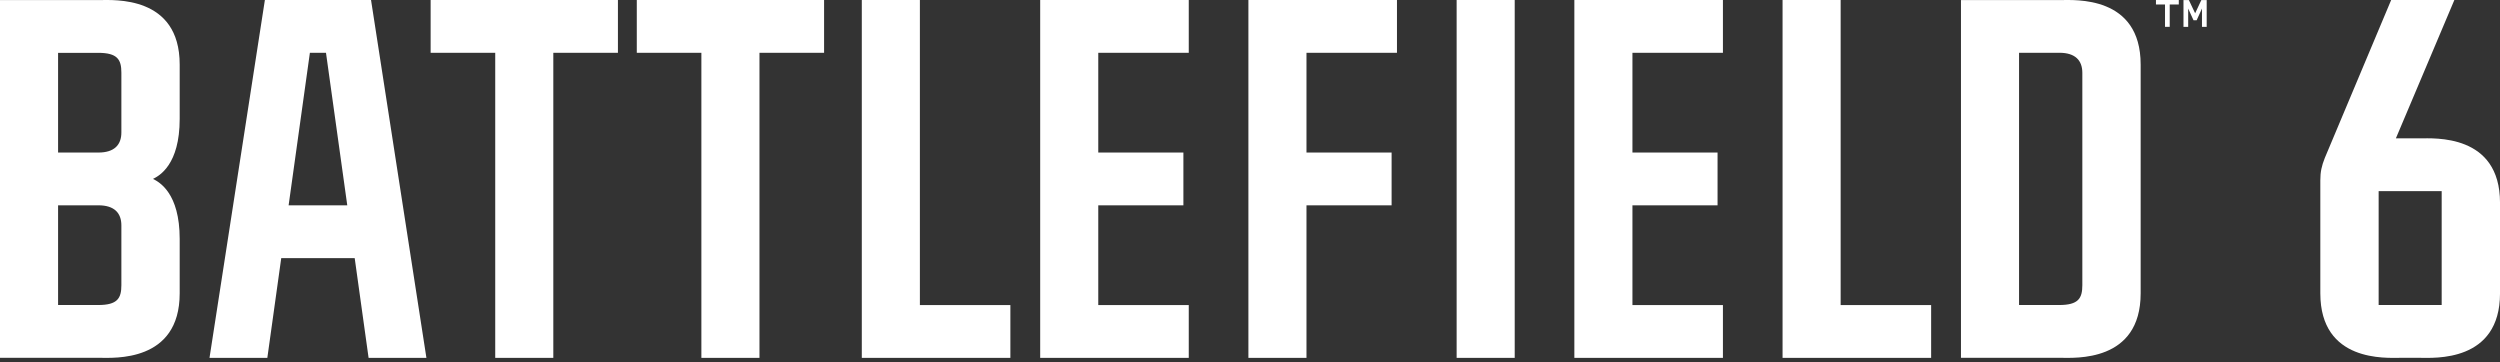 <?xml version="1.0" encoding="UTF-8"?> <svg xmlns="http://www.w3.org/2000/svg" width="400" height="58" viewBox="0 0 400 58" fill="none"><rect x="0" y="0" width="400" height="58" fill="#333333" stroke="none"/><g clip-path="url(#clip0_7378_327296)"><path d="M28.75 19.036V10.321C28.75 -0.759 18.172 0.011 15.898 0.011H0V57.249H15.898C18.172 57.249 28.75 58.019 28.75 46.936V38.221C28.75 30.915 25.509 29.137 24.479 28.627C25.509 28.118 28.75 26.34 28.75 19.033V19.036ZM9.293 8.454H15.707C18.787 8.454 19.42 9.522 19.42 11.627V21.198C19.42 23.179 18.292 24.407 15.744 24.407H9.293V8.454ZM19.42 45.631C19.42 47.735 18.787 48.803 15.707 48.803H9.293V32.85H15.744C18.292 32.85 19.42 34.078 19.42 36.06V45.631Z" fill="white"></path><path d="M342.505 10.324C342.505 -0.759 331.926 0.011 329.653 0.011H313.755V57.249H329.653C331.926 57.249 342.505 58.019 342.505 46.936V10.324ZM333.174 45.63C333.174 47.735 332.542 48.803 329.461 48.803H323.048V8.443H329.498C332.046 8.443 333.174 9.671 333.174 11.652V45.63Z" fill="white"></path><path d="M190.202 -0V8.443H175.723V24.407H189.343V32.85H175.723V48.814H190.202V57.26H166.43V-0H190.202Z" fill="white"></path><path d="M275.668 -0V8.443H261.19V24.407H274.809V32.85H261.19V48.814H275.668V57.26H251.896V-0H275.668Z" fill="white"></path><path d="M223.515 -0V8.443H209.037V24.407H222.657V32.85H209.037V57.26H199.744V-0H223.515Z" fill="white"></path><path d="M294.504 -0V48.814H308.982V57.26H285.21V-0H294.504Z" fill="white"></path><path d="M147.182 -0V48.814H161.66V57.26H137.888V-0H147.182Z" fill="white"></path><path d="M242.354 -0V57.26H233.061V-0H242.354Z" fill="white"></path><path d="M58.972 57.26H68.226L59.365 -0H42.381L33.52 57.26H42.773L44.998 41.296H56.751L58.975 57.26H58.972ZM46.178 32.853L49.582 8.446H52.158L55.563 32.853H46.175H46.178Z" fill="white"></path><path d="M131.853 -0H101.886V8.446H112.221V57.26H121.515V8.446H131.853V-0Z" fill="white"></path><path d="M98.868 -0H68.901V8.446H79.237V57.26H88.53V8.446H98.868V-0Z" fill="white"></path><path d="M347.155 0.718V4.294H346.402V0.718H344.953V-0H348.606V0.718H347.157H347.155Z" fill="white"></path><path d="M352.317 4.303V1.365L351.461 3.246H350.965L350.109 1.371V4.3H349.356V0.008H350.218L351.223 2.127L352.213 0.008H353.07V4.303H352.317Z" fill="white"></path><path d="M387.154 22.137H383.34L392.699 -0H382.587L371.968 25.274C371.461 26.563 371.252 27.488 371.252 28.853V46.93C371.252 58.019 381.834 57.251 384.099 57.251H387.156C389.421 57.251 400.003 58.019 400.003 46.93V32.446C400.003 21.372 389.421 22.139 387.156 22.139L387.154 22.137ZM390.669 48.803H380.583V30.582H390.669V48.803Z" fill="white"></path></g><defs><clipPath id="clip0_7378_327296"><rect width="400" height="57.26" fill="white"></rect></clipPath></defs></svg> 